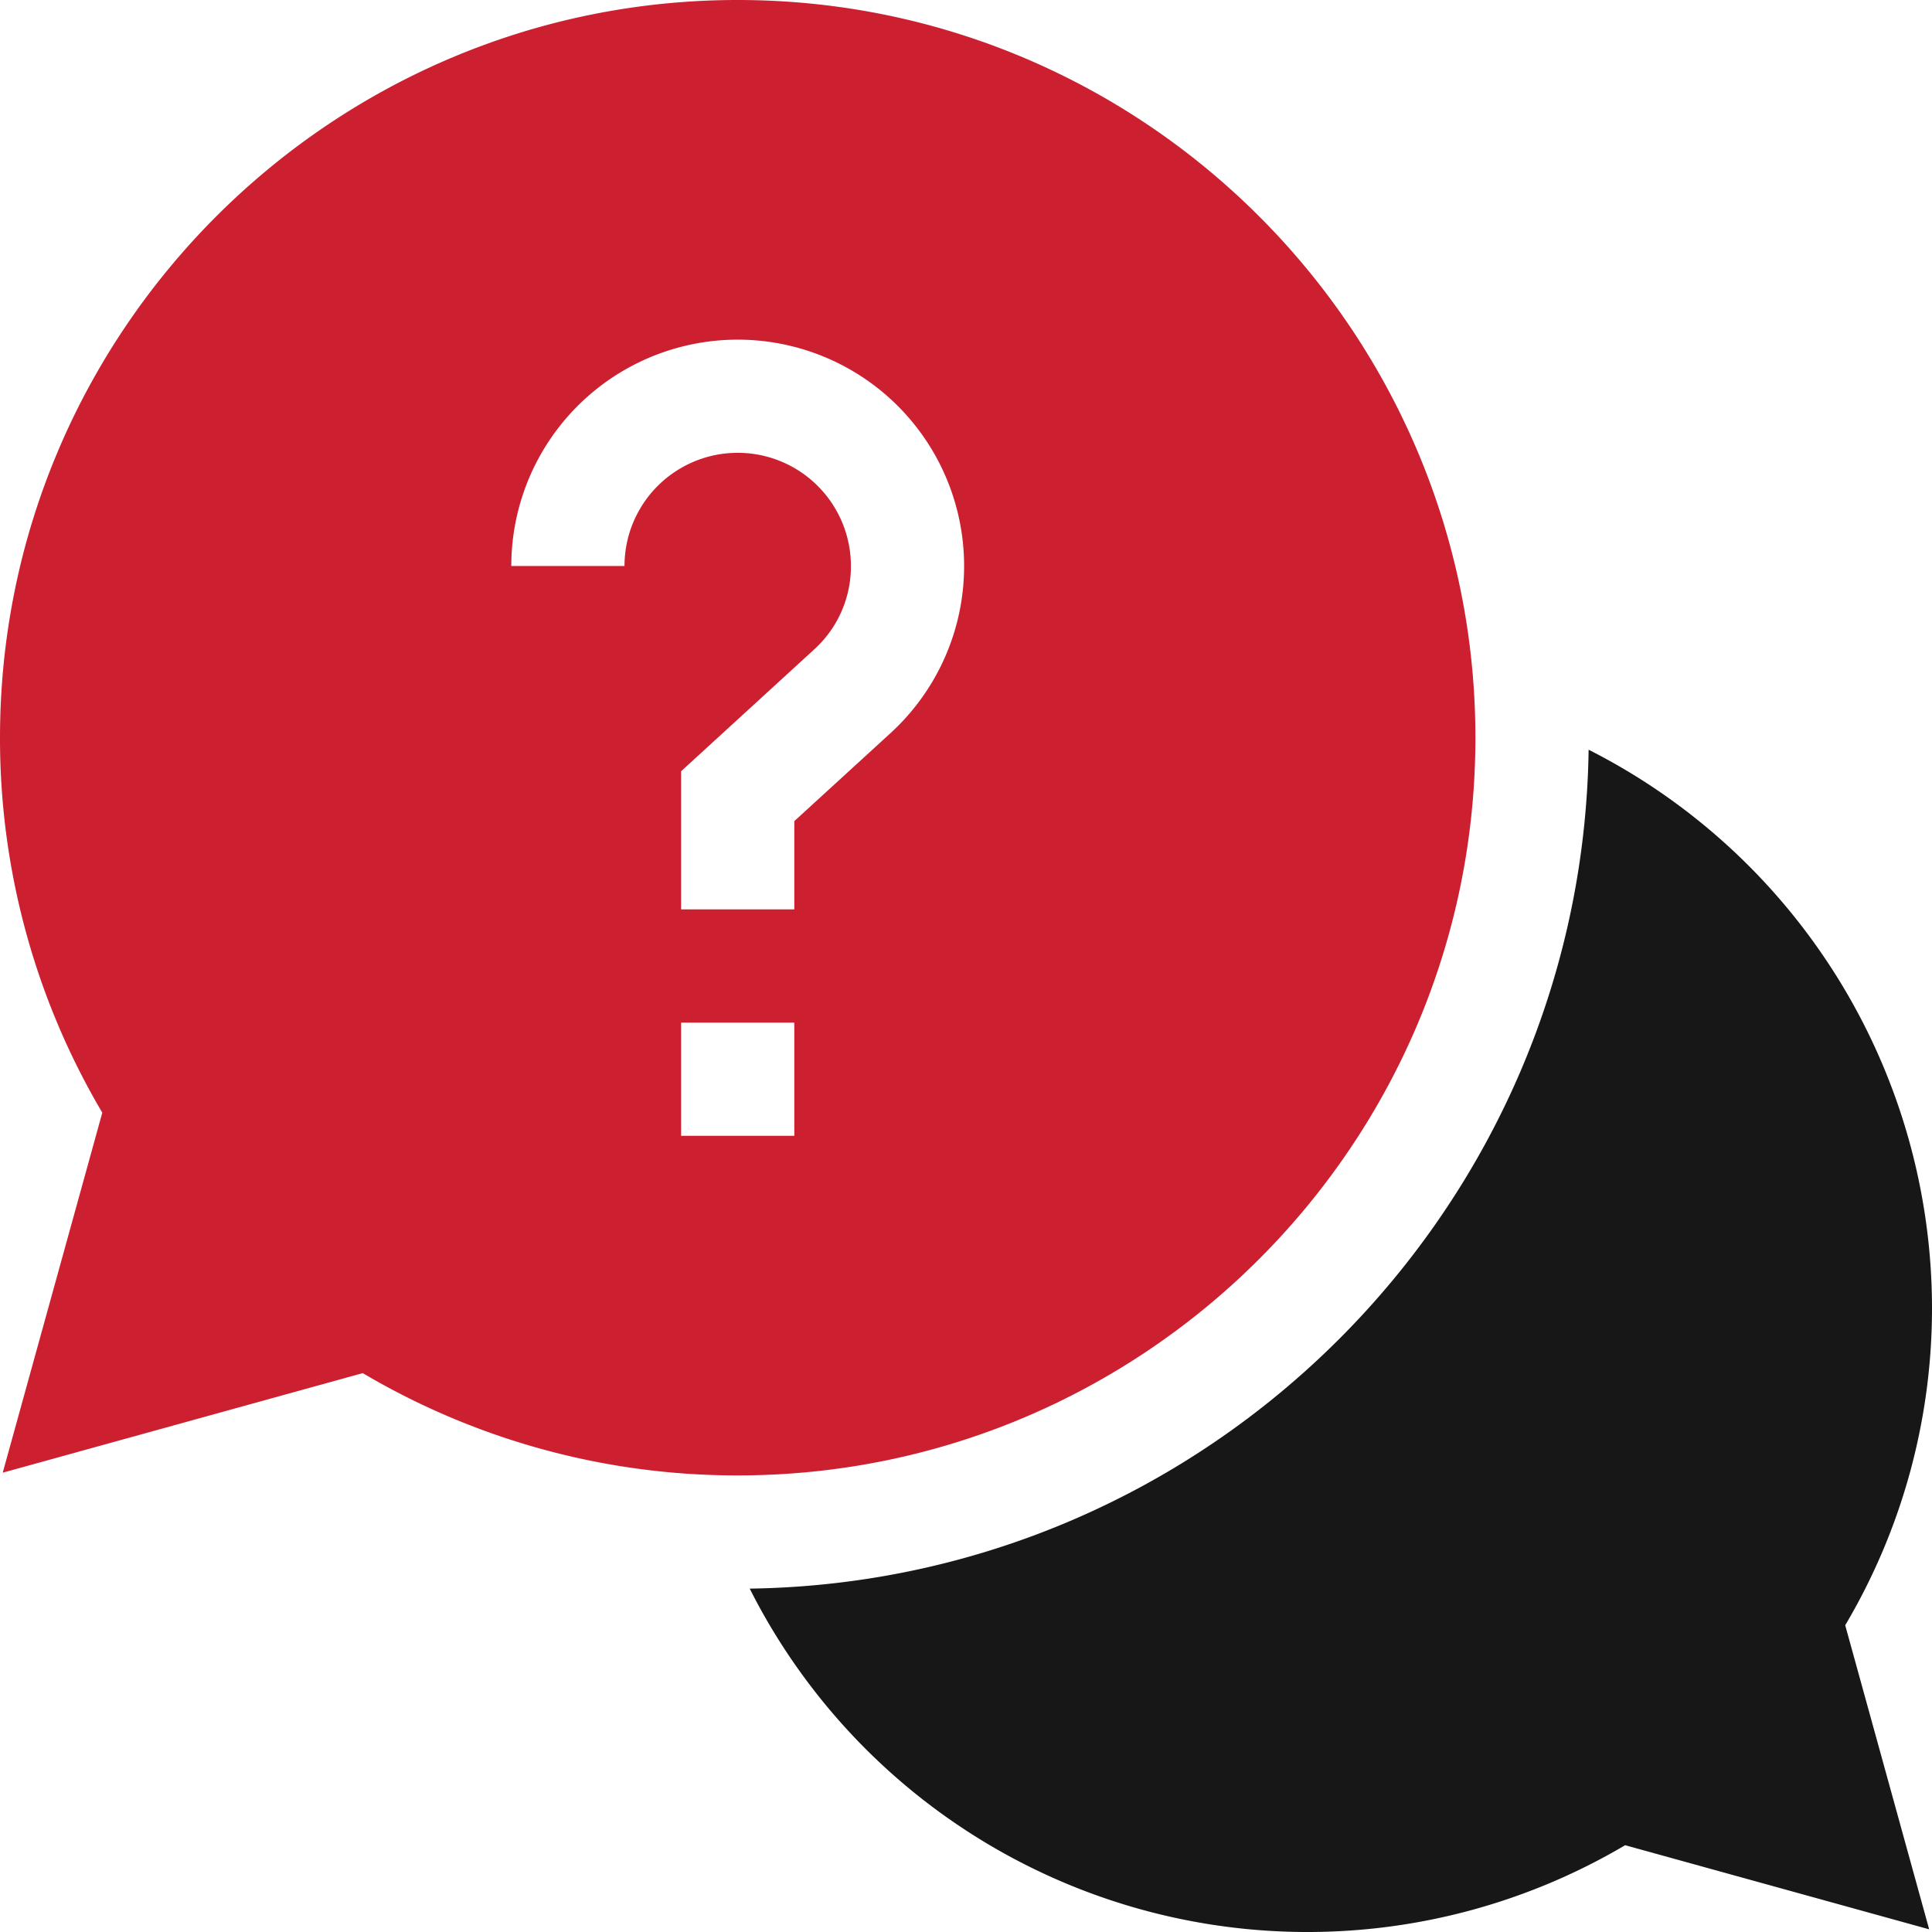 <svg xmlns="http://www.w3.org/2000/svg" xmlns:xlink="http://www.w3.org/1999/xlink" viewBox="0 0 512 512"><defs><style>.cls-1{fill:none;}.cls-2{clip-path:url(#clip-path);}.cls-3{fill:#171717;}.cls-4{fill:#cc2031;}</style><clipPath id="clip-path"><rect class="cls-1" width="512" height="512"/></clipPath></defs><g id="Layer_2" data-name="Layer 2"><g id="Layer_1-2" data-name="Layer 1"><g class="cls-2"><path class="cls-3" d="M512,346.5a166,166,0,0,0-91-147.82C419.27,320.5,320.5,419.27,198.68,421a165.55,165.55,0,0,0,232,68l80.57,22.29L489,430.71a164.84,164.84,0,0,0,23-84.21"/><path class="cls-4" d="M391,195.5C391,87.7,303.3,0,195.5,0S0,87.7,0,195.5a194.87,194.87,0,0,0,27.11,99.37L.72,390.28l95.41-26.39A194.87,194.87,0,0,0,195.5,391C303.3,391,391,303.3,391,195.5M165.5,150h-30A60,60,0,1,1,236,194.28L210.5,217.61V241h-30V204.39l35.23-32.25A29.67,29.67,0,0,0,225.5,150a30,30,0,0,0-60,0m15,121h30v30h-30Z"/></g></g></g></svg>
